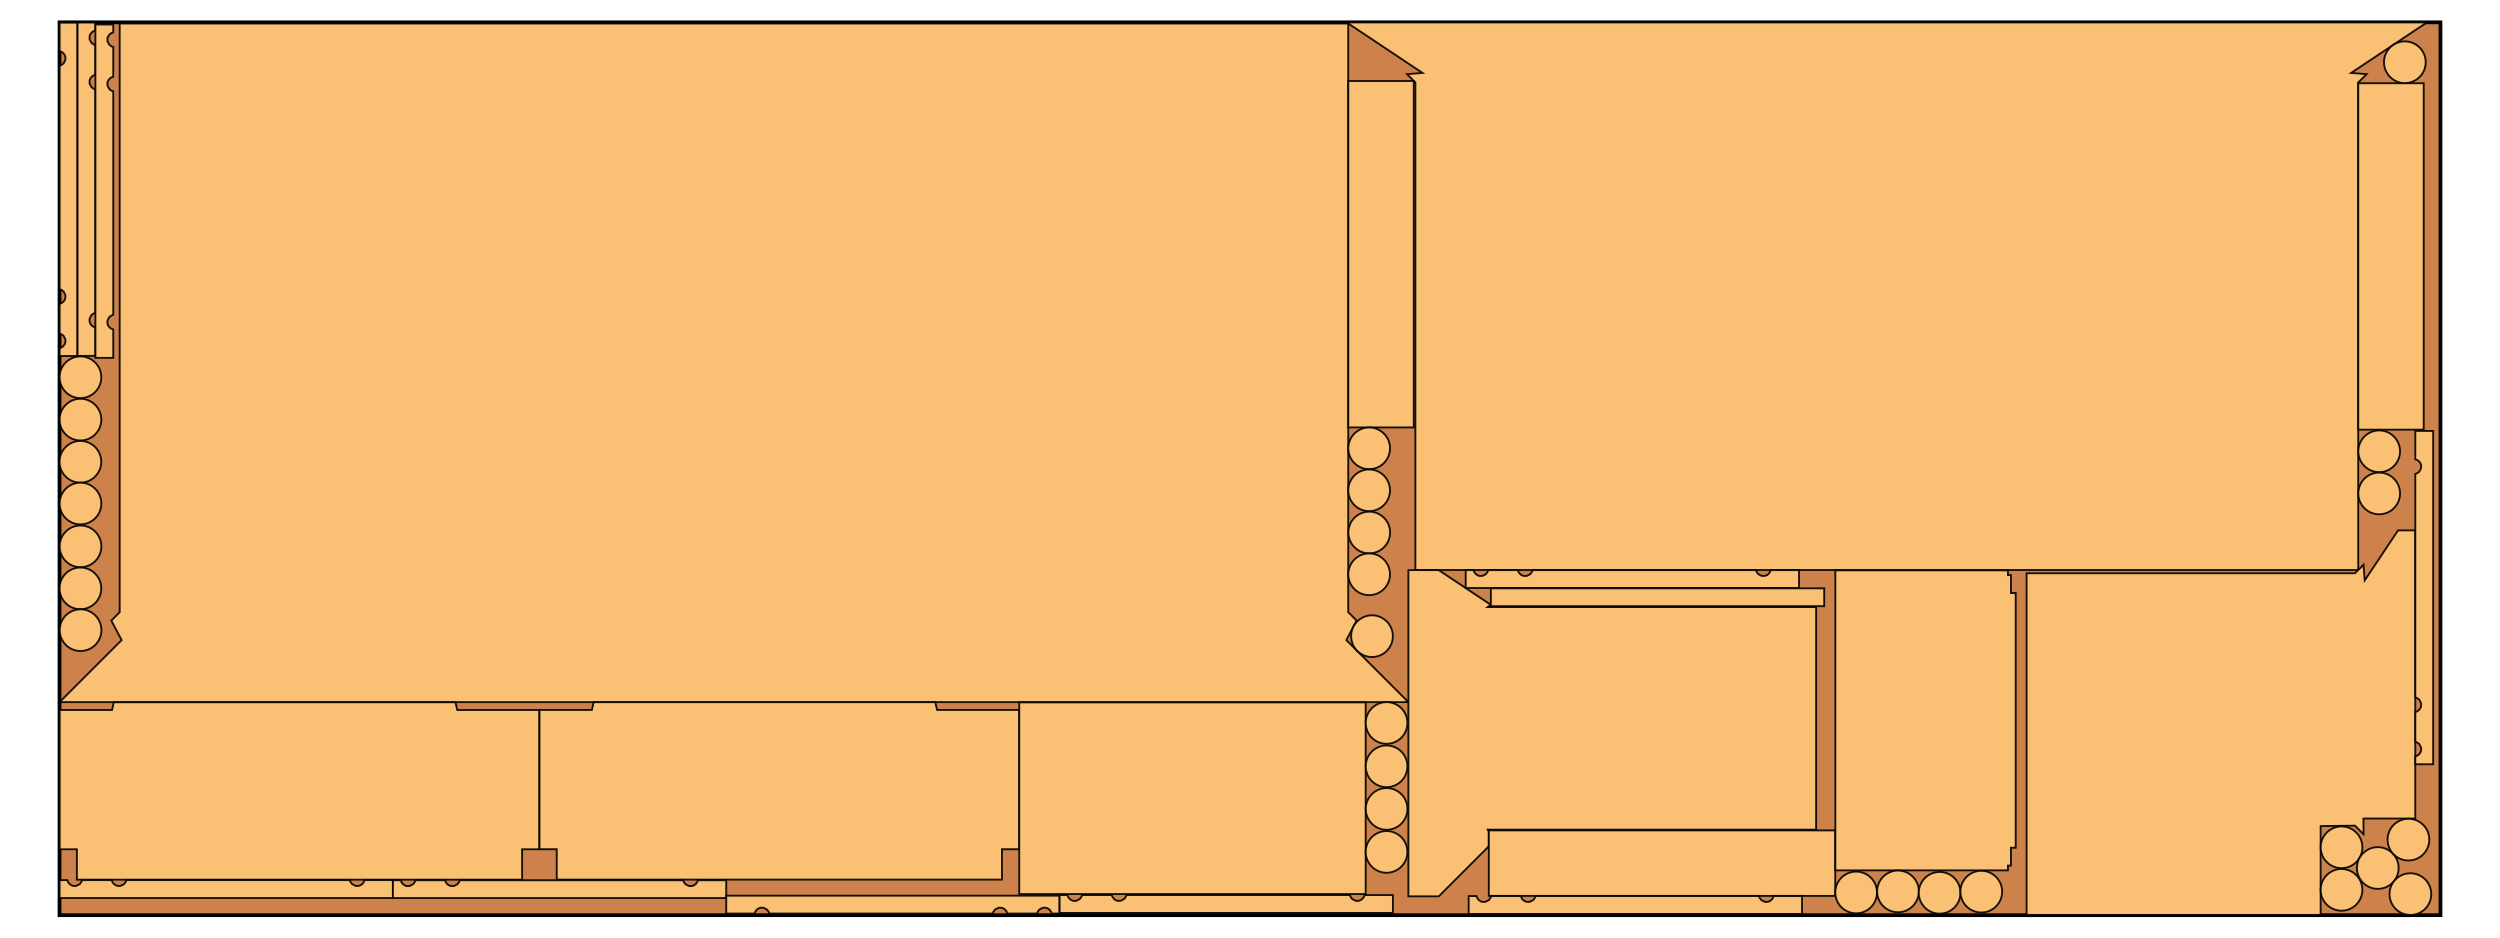 <svg viewBox="-2100 -787.5 4200 1575" xmlns="http://www.w3.org/2000/svg">
<g>
<path d="M-2000,750 L-2000,-750 L2000,-750 L2000,750 z" fill="#CC824A" stroke="black" stroke-width="6.3"/>
</g>
<g>
<g>
<path d="M165.06,-747.953 L165.06,241.03 L179.077,255.047 L161.847,287.834 L266.06,392.047 L-1999.94,392.047 L-1895.727,287.834 L-1912.957,255.047 L-1898.94,241.03 L-1898.94,-747.953 z" fill="#FFC879" fill-rule="nonzero" opacity="0.9" stroke="black" stroke-width="3.15"/>
</g>
<g>
<path d="M1977.328,-749.931 L1849.828,-664.931 L1875.845,-662.931 L1861.828,-648.914 L1861.828,170.069 L277.828,170.069 L277.827,-648.915 L263.811,-662.931 L289.828,-664.931 L162.328,-749.931 z" fill="#FFC879" fill-rule="nonzero" opacity="0.9" stroke="black" stroke-width="3.15"/>
</g>
<g>
<path d="M1957.681,587.598 L1870.681,587.598 L1870.681,613.898 L1856.382,599.598 L1798.681,600.305 L1798.676,749.598 L1304.681,749.598 L1304.681,175.598 L1856.382,175.598 L1870.681,161.298 L1872.681,187.598 L1928.681,103.598 L1957.681,103.598 z" fill="#FFC879" fill-rule="nonzero" opacity="0.9" stroke="black" stroke-width="3.15"/>
</g>
<g>
<path d="M951.099,232.354 L951.099,606.354 L399.398,606.354 L401.098,609.354 L401.098,634.354 L317.098,718.354 L266.099,718.354 L266.099,170.354 L317.099,170.354 L404.492,228.616 L399.399,232.354 z" fill="#FFC879" fill-rule="nonzero" opacity="0.9" stroke="black" stroke-width="3.15"/>
</g>
<g>
<path d="M-1999.839,405.3 L-1911.839,405.3 L-1908.839,392.3 L-1334.839,392.3 L-1331.839,405.3 L-1193.839,405.3 L-1193.839,639.3 L-1222.839,639.3 L-1222.839,690.3 L-1970.839,690.3 L-1970.839,639.3 L-1999.839,639.3 z" fill="#FFC879" fill-rule="nonzero" opacity="0.9" stroke="black" stroke-width="3.15"/>
</g>
<g>
<path d="M-1193.697,405.217 L-1105.697,405.217 L-1102.697,392.217 L-528.697,392.217 L-525.697,405.217 L-387.697,405.217 L-387.697,639.217 L-416.697,639.217 L-416.697,690.217 L-1164.697,690.217 L-1164.697,639.217 L-1193.697,639.217 z" fill="#FFC879" fill-rule="nonzero" opacity="0.9" stroke="black" stroke-width="3.15"/>
</g>
<g>
<path d="M194.339,714.524 L-387.661,714.524 L-387.661,392.524 L194.339,392.524 z" fill="#FFC879" fill-rule="nonzero" opacity="0.9" stroke="black" stroke-width="3.15"/>
</g>
<g>
<path d="M401.221,607.587 L983.221,607.587 L983.221,717.587 L401.221,717.587 z" fill="#FFC879" fill-rule="nonzero" opacity="0.9" stroke="black" stroke-width="3.15"/>
</g>
<g>
<path d="M165.1,-651.415 L275.1,-651.415 L275.1,-69.415 L165.1,-69.415 z" fill="#FFC879" fill-rule="nonzero" opacity="0.9" stroke="black" stroke-width="3.15"/>
</g>
<g>
<path d="M1861.85,-647.669 L1971.85,-647.669 L1971.85,-65.669 L1861.85,-65.669 z" fill="#FFC879" fill-rule="nonzero" opacity="0.9" stroke="black" stroke-width="3.15"/>
</g>
<g>
<path d="M983.383,674.705 L983.383,170.705 L1273.383,170.705 L1273.383,178.705 L1278.383,178.705 L1278.383,208.705 L1286.383,208.705 L1286.383,636.705 L1278.383,636.705 L1278.383,666.705 L1273.383,666.705 L1273.383,674.705 z" fill="#FFC879" fill-rule="nonzero" opacity="0.9" stroke="black" stroke-width="3.15"/>
</g>
<g>
<path d="M-1969.91,-189.38 L-1999.91,-189.38 L-1999.91,-202.633 L-1997.13,-203.55 L-1993.897,-205.726 L-1991.05,-209.665 L-1990.148,-212.45 L-1990.148,-217.31 L-1993.208,-223.34 L-1997.13,-226.21 L-1999.91,-227.127 L-1999.91,-277.133 L-1997.13,-278.05 L-1993.897,-280.226 L-1991.493,-283.292 L-1990.148,-286.95 L-1990.148,-291.81 L-1993.208,-297.84 L-1997.13,-300.71 L-1999.91,-301.627 L-1999.91,-677.133 L-1997.13,-678.05 L-1993.208,-680.92 L-1990.148,-686.95 L-1990.148,-691.81 L-1991.493,-695.468 L-1993.897,-698.534 L-1997.13,-700.71 L-1999.91,-701.627 L-1999.91,-749.38 L-1969.91,-749.38 z" fill="#FFC879" fill-rule="nonzero" opacity="0.9" stroke="black" stroke-width="3.15"/>
</g>
<g>
<path d="M-1969.747,-749.605 L-1939.747,-749.605 L-1939.747,-736.352 L-1942.527,-735.435 L-1945.76,-733.259 L-1948.607,-729.32 L-1949.509,-726.535 L-1949.509,-721.675 L-1946.449,-715.645 L-1942.527,-712.775 L-1939.747,-711.858 L-1939.747,-661.852 L-1942.527,-660.935 L-1945.76,-658.759 L-1948.164,-655.693 L-1949.509,-652.035 L-1949.509,-647.175 L-1946.449,-641.145 L-1942.527,-638.275 L-1939.747,-637.358 L-1939.747,-261.852 L-1942.527,-260.935 L-1946.449,-258.065 L-1949.509,-252.035 L-1949.509,-247.175 L-1948.164,-243.517 L-1945.76,-240.451 L-1942.527,-238.275 L-1939.747,-237.358 L-1939.747,-189.605 L-1969.747,-189.605 z" fill="#FFC879" fill-rule="nonzero" opacity="0.9" stroke="black" stroke-width="3.15"/>
</g>
<g>
<path d="M-1939.728,-746.33 L-1909.728,-746.33 L-1909.728,-733.077 L-1912.508,-732.16 L-1915.741,-729.984 L-1918.588,-726.045 L-1919.49,-723.26 L-1919.49,-718.4 L-1916.43,-712.37 L-1912.508,-709.5 L-1909.728,-708.583 L-1909.728,-658.577 L-1912.508,-657.66 L-1915.741,-655.484 L-1918.145,-652.418 L-1919.49,-648.76 L-1919.49,-643.9 L-1916.43,-637.87 L-1912.508,-635 L-1909.728,-634.083 L-1909.728,-258.577 L-1912.508,-257.66 L-1916.43,-254.79 L-1919.49,-248.76 L-1919.49,-243.9 L-1918.145,-240.242 L-1915.741,-237.176 L-1912.508,-235 L-1909.728,-234.083 L-1909.728,-186.33 L-1939.728,-186.33 z" fill="#FFC879" fill-rule="nonzero" opacity="0.9" stroke="black" stroke-width="3.15"/>
</g>
<g>
<path d="M-1999.994,721.1 L-1999.994,691.1 L-1986.741,691.1 L-1985.824,693.88 L-1983.648,697.113 L-1979.709,699.96 L-1976.924,700.862 L-1972.064,700.862 L-1966.034,697.802 L-1963.164,693.88 L-1962.247,691.1 L-1912.241,691.1 L-1911.324,693.88 L-1909.148,697.113 L-1906.082,699.517 L-1902.424,700.862 L-1897.564,700.862 L-1891.534,697.802 L-1888.664,693.88 L-1887.747,691.1 L-1512.241,691.1 L-1511.324,693.88 L-1508.454,697.802 L-1502.424,700.862 L-1497.564,700.862 L-1493.906,699.517 L-1490.84,697.113 L-1488.664,693.88 L-1487.747,691.1 L-1439.994,691.1 L-1439.994,721.1 z" fill="#FFC879" fill-rule="nonzero" opacity="0.9" stroke="black" stroke-width="3.15"/>
</g>
<g>
<path d="M-1439.918,721.284 L-1439.918,691.284 L-1426.665,691.284 L-1425.748,694.064 L-1423.572,697.297 L-1419.633,700.144 L-1416.848,701.046 L-1411.988,701.046 L-1405.958,697.986 L-1403.088,694.064 L-1402.171,691.284 L-1352.165,691.284 L-1351.248,694.064 L-1349.072,697.297 L-1346.006,699.701 L-1342.348,701.046 L-1337.488,701.046 L-1331.458,697.986 L-1328.588,694.064 L-1327.671,691.284 L-952.165,691.284 L-951.248,694.064 L-948.378,697.986 L-942.348,701.046 L-937.488,701.046 L-933.83,699.701 L-930.764,697.297 L-928.588,694.064 L-927.671,691.284 L-879.918,691.284 L-879.918,721.284 z" fill="#FFC879" fill-rule="nonzero" opacity="0.9" stroke="black" stroke-width="3.15"/>
</g>
<g>
<path d="M362.372,200.346 L362.372,170.346 L375.625,170.346 L376.542,173.126 L378.718,176.359 L382.657,179.206 L385.442,180.108 L390.302,180.108 L396.332,177.048 L399.202,173.126 L400.119,170.346 L450.125,170.346 L451.042,173.126 L453.218,176.359 L456.284,178.763 L459.942,180.108 L464.802,180.108 L470.832,177.048 L473.702,173.126 L474.619,170.346 L850.125,170.346 L851.042,173.126 L853.912,177.048 L859.942,180.108 L864.802,180.108 L868.46,178.763 L871.526,176.359 L873.702,173.126 L874.619,170.346 L922.372,170.346 L922.372,200.346 z" fill="#FFC879" fill-rule="nonzero" opacity="0.9" stroke="black" stroke-width="3.15"/>
</g>
<g>
<path d="M-319.917,717.219 L-319.917,747.219 L-333.17,747.219 L-334.087,744.439 L-336.263,741.206 L-340.202,738.359 L-342.987,737.457 L-347.847,737.457 L-353.877,740.517 L-356.747,744.439 L-357.664,747.219 L-407.67,747.219 L-408.587,744.439 L-410.763,741.206 L-413.829,738.802 L-417.487,737.457 L-422.347,737.457 L-428.377,740.517 L-431.247,744.439 L-432.164,747.219 L-807.67,747.219 L-808.587,744.439 L-811.457,740.517 L-817.487,737.457 L-822.347,737.457 L-826.005,738.802 L-829.071,741.206 L-831.247,744.439 L-832.164,747.219 L-879.917,747.219 L-879.917,717.219 z" fill="#FFC879" fill-rule="nonzero" opacity="0.9" stroke="black" stroke-width="3.15"/>
</g>
<g>
<path d="M367.361,747.914 L367.361,717.914 L380.614,717.914 L381.531,720.694 L383.707,723.927 L387.646,726.774 L390.431,727.676 L395.291,727.676 L401.321,724.616 L404.191,720.694 L405.108,717.914 L455.114,717.914 L456.031,720.694 L458.207,723.927 L461.273,726.331 L464.931,727.676 L469.791,727.676 L475.821,724.616 L478.691,720.694 L479.608,717.914 L855.114,717.914 L856.031,720.694 L858.901,724.616 L864.931,727.676 L869.791,727.676 L873.449,726.331 L876.515,723.927 L878.691,720.694 L879.608,717.914 L927.361,717.914 L927.361,747.914 z" fill="#FFC879" fill-rule="nonzero" opacity="0.9" stroke="black" stroke-width="3.15"/>
</g>
<g>
<path d="M1987.699,496.437 L1957.699,496.437 L1957.699,483.184 L1960.478,482.267 L1963.711,480.091 L1966.559,476.152 L1967.461,473.367 L1967.461,468.507 L1964.4,462.477 L1960.478,459.607 L1957.699,458.69 L1957.699,408.684 L1960.478,407.767 L1963.711,405.591 L1966.116,402.525 L1967.461,398.867 L1967.461,394.007 L1964.4,387.977 L1960.478,385.107 L1957.699,384.19 L1957.699,8.684 L1960.478,7.767 L1964.4,4.897 L1967.461,-1.133 L1967.461,-5.993 L1966.116,-9.651 L1963.711,-12.717 L1960.478,-14.893 L1957.699,-15.81 L1957.699,-63.563 L1987.699,-63.563 z" fill="#FFC879" fill-rule="nonzero" opacity="0.9" stroke="black" stroke-width="3.15"/>
</g>
<g>
<path d="M-319.903,746.186 L-319.903,716.186 L-306.65,716.186 L-305.733,718.965 L-303.557,722.198 L-299.618,725.045 L-296.833,725.947 L-291.973,725.947 L-285.943,722.887 L-283.073,718.965 L-282.156,716.186 L-232.15,716.186 L-231.233,718.965 L-229.057,722.198 L-225.991,724.602 L-222.333,725.947 L-217.473,725.947 L-211.443,722.887 L-208.573,718.965 L-207.656,716.186 L167.85,716.186 L168.767,718.965 L171.637,722.887 L177.667,725.947 L182.527,725.947 L186.185,724.602 L189.251,722.198 L191.427,718.965 L192.344,716.186 L240.097,716.186 L240.097,746.186 z" fill="#FFC879" fill-rule="nonzero" opacity="0.9" stroke="black" stroke-width="3.15"/>
</g>
<g>
<path d="M964.678,230.879 L404.678,230.879 L404.678,200.879 L964.678,200.879 z" fill="#FFC879" fill-rule="nonzero" opacity="0.9" stroke="black" stroke-width="3.15"/>
</g>
<g>
<path d="M-1964.88,-118.651 L-1967.378,-118.77 L-1970.709,-119.089 L-1974.757,-120.072 L-1978.681,-121.43 L-1983.125,-123.718 L-1986.539,-126.146 L-1989.06,-128.331 L-1991.941,-131.353 L-1994.36,-134.752 L-1995.608,-136.912 L-1997.141,-139.889 L-1998.499,-143.814 L-1999.481,-147.862 L-1999.801,-151.193 L-1999.919,-153.691 L-1999.801,-156.189 L-1999.481,-159.52 L-1998.499,-163.568 L-1997.141,-167.493 L-1995.608,-170.47 L-1994.36,-172.63 L-1992.425,-175.35 L-1990.24,-177.871 L-1987.218,-180.753 L-1983.819,-183.171 L-1981.659,-184.419 L-1978.681,-185.952 L-1974.757,-187.31 L-1970.709,-188.293 L-1967.378,-188.612 L-1964.88,-188.73 L-1962.382,-188.612 L-1959.051,-188.293 L-1955.003,-187.31 L-1951.078,-185.952 L-1946.635,-183.664 L-1943.221,-181.236 L-1940.7,-179.051 L-1937.818,-176.029 L-1935.4,-172.63 L-1934.152,-170.47 L-1932.619,-167.493 L-1931.261,-163.568 L-1930.278,-159.52 L-1929.959,-156.189 L-1929.84,-153.691 L-1929.959,-151.193 L-1930.278,-147.862 L-1931.261,-143.814 L-1932.619,-139.889 L-1934.152,-136.912 L-1935.4,-134.752 L-1937.335,-132.032 L-1939.52,-129.511 L-1942.542,-126.629 L-1945.941,-124.211 L-1948.101,-122.963 L-1951.078,-121.43 L-1955.003,-120.072 L-1959.051,-119.089 L-1962.382,-118.77 z" fill="#FFC879" fill-rule="nonzero" opacity="0.9" stroke="black" stroke-width="3.15"/>
</g>
<g>
<path d="M-1964.861,-117.563 L-1962.363,-117.444 L-1959.032,-117.125 L-1954.984,-116.142 L-1951.059,-114.784 L-1946.616,-112.497 L-1943.202,-110.068 L-1940.681,-107.883 L-1937.799,-104.861 L-1935.381,-101.462 L-1934.133,-99.302 L-1932.6,-96.325 L-1931.242,-92.4 L-1930.259,-88.352 L-1929.94,-85.021 L-1929.821,-82.523 L-1929.94,-80.025 L-1930.259,-76.694 L-1931.242,-72.646 L-1932.6,-68.722 L-1934.133,-65.744 L-1935.381,-63.585 L-1937.316,-60.865 L-1939.501,-58.343 L-1942.523,-55.462 L-1945.922,-53.043 L-1948.082,-51.795 L-1951.059,-50.262 L-1954.984,-48.904 L-1959.032,-47.922 L-1962.363,-47.602 L-1964.861,-47.484 L-1967.359,-47.602 L-1970.69,-47.922 L-1974.738,-48.904 L-1978.663,-50.262 L-1983.106,-52.55 L-1986.52,-54.978 L-1989.041,-57.163 L-1991.923,-60.185 L-1994.341,-63.585 L-1995.589,-65.744 L-1997.122,-68.722 L-1998.48,-72.646 L-1999.463,-76.694 L-1999.782,-80.025 L-1999.9,-82.523 L-1999.782,-85.021 L-1999.463,-88.352 L-1998.48,-92.4 L-1997.122,-96.325 L-1995.589,-99.302 L-1994.341,-101.462 L-1992.406,-104.182 L-1990.221,-106.703 L-1987.199,-109.585 L-1983.8,-112.003 L-1981.64,-113.251 L-1978.663,-114.784 L-1974.738,-116.142 L-1970.69,-117.125 L-1967.359,-117.444 z" fill="#FFC879" fill-rule="nonzero" opacity="0.9" stroke="black" stroke-width="3.15"/>
</g>
<g>
<path d="M-1929.912,-11.666 L-1930.031,-9.168 L-1930.35,-5.837 L-1931.333,-1.788 L-1932.691,2.136 L-1934.978,6.579 L-1937.407,9.993 L-1939.592,12.514 L-1942.614,15.396 L-1946.013,17.814 L-1948.173,19.062 L-1951.15,20.595 L-1955.075,21.953 L-1959.123,22.936 L-1962.454,23.255 L-1964.952,23.374 L-1967.45,23.255 L-1970.781,22.936 L-1974.829,21.953 L-1978.753,20.595 L-1981.731,19.062 L-1983.89,17.814 L-1986.611,15.879 L-1989.132,13.695 L-1992.013,10.672 L-1994.432,7.273 L-1995.68,5.113 L-1997.213,2.136 L-1998.571,-1.788 L-1999.553,-5.837 L-1999.873,-9.168 L-1999.991,-11.666 L-1999.873,-14.164 L-1999.553,-17.494 L-1998.571,-21.543 L-1997.213,-25.467 L-1994.925,-29.91 L-1992.497,-33.324 L-1990.312,-35.845 L-1987.29,-38.727 L-1983.89,-41.145 L-1981.731,-42.394 L-1978.753,-43.926 L-1974.829,-45.284 L-1970.781,-46.267 L-1967.45,-46.587 L-1964.952,-46.705 L-1962.454,-46.587 L-1959.123,-46.267 L-1955.075,-45.284 L-1951.15,-43.926 L-1948.173,-42.394 L-1946.013,-41.145 L-1943.293,-39.21 L-1940.772,-37.026 L-1937.89,-34.004 L-1935.472,-30.604 L-1934.224,-28.445 L-1932.691,-25.467 L-1931.333,-21.543 L-1930.35,-17.494 L-1930.031,-14.164 z" fill="#FFC879" fill-rule="nonzero" opacity="0.9" stroke="black" stroke-width="3.15"/>
</g>
<g>
<path d="M-1999.874,58.426 L-1999.756,55.928 L-1999.437,52.597 L-1998.454,48.549 L-1997.096,44.624 L-1994.808,40.181 L-1992.38,36.767 L-1990.195,34.246 L-1987.173,31.364 L-1983.774,28.946 L-1981.614,27.698 L-1978.637,26.165 L-1974.712,24.807 L-1970.664,23.824 L-1967.333,23.505 L-1964.835,23.387 L-1962.337,23.505 L-1959.006,23.824 L-1954.958,24.807 L-1951.033,26.165 L-1948.056,27.698 L-1945.896,28.946 L-1943.176,30.881 L-1940.655,33.066 L-1937.773,36.088 L-1935.355,39.487 L-1934.107,41.647 L-1932.574,44.624 L-1931.216,48.549 L-1930.233,52.597 L-1929.914,55.928 L-1929.795,58.426 L-1929.914,60.924 L-1930.233,64.255 L-1931.216,68.303 L-1932.574,72.228 L-1934.862,76.671 L-1937.29,80.085 L-1939.475,82.606 L-1942.497,85.488 L-1945.896,87.906 L-1948.056,89.154 L-1951.033,90.687 L-1954.958,92.045 L-1959.006,93.028 L-1962.337,93.347 L-1964.835,93.466 L-1967.333,93.347 L-1970.664,93.028 L-1974.712,92.045 L-1978.637,90.687 L-1981.614,89.154 L-1983.774,87.906 L-1986.494,85.971 L-1989.015,83.786 L-1991.897,80.764 L-1994.315,77.365 L-1995.563,75.205 L-1997.096,72.228 L-1998.454,68.303 L-1999.437,64.255 L-1999.756,60.924 z" fill="#FFC879" fill-rule="nonzero" opacity="0.9" stroke="black" stroke-width="3.15"/>
</g>
<g>
<path d="M-1964.785,165.429 L-1967.283,165.31 L-1970.614,164.991 L-1974.662,164.008 L-1978.587,162.65 L-1983.03,160.363 L-1986.444,157.934 L-1988.965,155.749 L-1991.847,152.727 L-1994.265,149.328 L-1995.513,147.168 L-1997.046,144.191 L-1998.404,140.266 L-1999.387,136.218 L-1999.706,132.887 L-1999.825,130.389 L-1999.706,127.891 L-1999.387,124.56 L-1998.404,120.512 L-1997.046,116.588 L-1995.513,113.61 L-1994.265,111.451 L-1992.33,108.731 L-1990.145,106.209 L-1987.123,103.328 L-1983.724,100.909 L-1981.564,99.661 L-1978.587,98.128 L-1974.662,96.77 L-1970.614,95.788 L-1967.283,95.468 L-1964.785,95.35 L-1962.287,95.468 L-1958.956,95.788 L-1954.908,96.77 L-1950.984,98.128 L-1946.54,100.416 L-1943.127,102.844 L-1940.605,105.029 L-1937.724,108.051 L-1935.305,111.451 L-1934.057,113.61 L-1932.524,116.588 L-1931.166,120.512 L-1930.184,124.56 L-1929.864,127.891 L-1929.746,130.389 L-1929.864,132.887 L-1930.184,136.218 L-1931.166,140.266 L-1932.524,144.191 L-1934.057,147.168 L-1935.305,149.328 L-1937.24,152.048 L-1939.425,154.569 L-1942.447,157.451 L-1945.846,159.869 L-1948.006,161.117 L-1950.984,162.65 L-1954.908,164.008 L-1958.956,164.991 L-1962.287,165.31 z" fill="#FFC879" fill-rule="nonzero" opacity="0.9" stroke="black" stroke-width="3.15"/>
</g>
<g>
<path d="M-1964.95,235.983 L-1967.448,235.864 L-1970.779,235.545 L-1974.827,234.562 L-1978.751,233.204 L-1983.195,230.917 L-1986.609,228.488 L-1989.13,226.304 L-1992.012,223.281 L-1994.43,219.882 L-1995.678,217.722 L-1997.211,214.745 L-1998.569,210.821 L-1999.551,206.772 L-1999.871,203.441 L-1999.989,200.943 L-1999.871,198.445 L-1999.551,195.114 L-1998.569,191.066 L-1997.211,187.142 L-1995.678,184.164 L-1994.43,182.005 L-1992.495,179.285 L-1990.31,176.763 L-1987.288,173.882 L-1983.888,171.464 L-1981.729,170.215 L-1978.751,168.682 L-1974.827,167.324 L-1970.779,166.342 L-1967.448,166.022 L-1964.95,165.904 L-1962.452,166.022 L-1959.121,166.342 L-1955.072,167.324 L-1951.148,168.682 L-1946.705,170.97 L-1943.291,173.398 L-1940.77,175.583 L-1937.888,178.605 L-1935.47,182.005 L-1934.222,184.164 L-1932.689,187.142 L-1931.331,191.066 L-1930.348,195.114 L-1930.029,198.445 L-1929.91,200.943 L-1930.029,203.441 L-1930.348,206.772 L-1931.331,210.821 L-1932.689,214.745 L-1934.222,217.722 L-1935.47,219.882 L-1937.405,222.602 L-1939.59,225.123 L-1942.612,228.005 L-1946.011,230.423 L-1948.171,231.671 L-1951.148,233.204 L-1955.072,234.562 L-1959.121,235.545 L-1962.452,235.864 z" fill="#FFC879" fill-rule="nonzero" opacity="0.9" stroke="black" stroke-width="3.15"/>
</g>
<g>
<path d="M-1929.651,271.164 L-1929.769,273.662 L-1930.089,276.993 L-1931.071,281.041 L-1932.429,284.965 L-1934.717,289.409 L-1937.145,292.822 L-1939.33,295.344 L-1942.352,298.225 L-1945.752,300.644 L-1947.911,301.892 L-1950.889,303.425 L-1954.813,304.783 L-1958.861,305.765 L-1962.192,306.085 L-1964.69,306.203 L-1967.188,306.085 L-1970.519,305.765 L-1974.568,304.783 L-1978.492,303.425 L-1981.469,301.892 L-1983.629,300.644 L-1986.349,298.709 L-1988.87,296.524 L-1991.752,293.502 L-1994.17,290.102 L-1995.418,287.943 L-1996.951,284.965 L-1998.309,281.041 L-1999.292,276.993 L-1999.611,273.662 L-1999.73,271.164 L-1999.611,268.666 L-1999.292,265.335 L-1998.309,261.287 L-1996.951,257.362 L-1994.664,252.919 L-1992.235,249.505 L-1990.051,246.984 L-1987.028,244.102 L-1983.629,241.684 L-1981.469,240.436 L-1978.492,238.903 L-1974.568,237.545 L-1970.519,236.562 L-1967.188,236.243 L-1964.69,236.124 L-1962.192,236.243 L-1958.861,236.562 L-1954.813,237.545 L-1950.889,238.903 L-1947.911,240.436 L-1945.752,241.684 L-1943.032,243.619 L-1940.511,245.804 L-1937.629,248.826 L-1935.211,252.225 L-1933.962,254.385 L-1932.429,257.362 L-1931.071,261.287 L-1930.089,265.335 L-1929.769,268.666 z" fill="#FFC879" fill-rule="nonzero" opacity="0.9" stroke="black" stroke-width="3.15"/>
</g>
<g>
<path d="M165.132,-34.335 L165.251,-36.833 L165.57,-40.164 L166.553,-44.212 L167.911,-48.137 L170.199,-52.58 L172.627,-55.994 L174.812,-58.515 L177.834,-61.397 L181.233,-63.815 L183.393,-65.063 L186.37,-66.596 L190.295,-67.954 L194.343,-68.937 L197.674,-69.256 L200.172,-69.375 L202.67,-69.256 L206.001,-68.937 L210.049,-67.954 L213.974,-66.596 L216.951,-65.063 L219.111,-63.815 L221.831,-61.88 L224.352,-59.695 L227.234,-56.673 L229.652,-53.274 L230.9,-51.114 L232.433,-48.137 L233.791,-44.212 L234.774,-40.164 L235.093,-36.833 L235.212,-34.335 L235.093,-31.837 L234.774,-28.506 L233.791,-24.458 L232.433,-20.534 L230.145,-16.09 L227.717,-12.676 L225.532,-10.155 L222.51,-7.273 L219.111,-4.855 L216.951,-3.607 L213.974,-2.074 L210.049,-0.716 L206.001,0.266 L202.67,0.586 L200.172,0.704 L197.674,0.586 L194.343,0.266 L190.295,-0.716 L186.37,-2.074 L183.393,-3.607 L181.233,-4.855 L178.513,-6.79 L175.992,-8.975 L173.11,-11.997 L170.692,-15.396 L169.444,-17.556 L167.911,-20.534 L166.553,-24.458 L165.57,-28.506 L165.251,-31.837 z" fill="#FFC879" fill-rule="nonzero" opacity="0.9" stroke="black" stroke-width="3.15"/>
</g>
<g>
<path d="M200.114,71.257 L197.616,71.138 L194.285,70.819 L190.237,69.836 L186.312,68.478 L181.869,66.191 L178.455,63.762 L175.934,61.578 L173.052,58.555 L170.634,55.156 L169.386,52.996 L167.853,50.019 L166.495,46.095 L165.512,42.046 L165.193,38.715 L165.074,36.217 L165.193,33.719 L165.512,30.389 L166.495,26.34 L167.853,22.416 L169.386,19.438 L170.634,17.279 L172.569,14.559 L174.754,12.038 L177.776,9.156 L181.175,6.738 L183.335,5.489 L186.312,3.957 L190.237,2.599 L194.285,1.616 L197.616,1.296 L200.114,1.178 L202.612,1.296 L205.943,1.616 L209.991,2.599 L213.915,3.957 L218.359,6.244 L221.772,8.673 L224.294,10.857 L227.175,13.879 L229.594,17.279 L230.842,19.438 L232.375,22.416 L233.733,26.34 L234.715,30.389 L235.035,33.719 L235.153,36.217 L235.035,38.715 L234.715,42.046 L233.733,46.095 L232.375,50.019 L230.842,52.996 L229.594,55.156 L227.659,57.876 L225.474,60.397 L222.452,63.279 L219.052,65.697 L216.893,66.945 L213.915,68.478 L209.991,69.836 L205.943,70.819 L202.612,71.138 z" fill="#FFC879" fill-rule="nonzero" opacity="0.9" stroke="black" stroke-width="3.15"/>
</g>
<g>
<path d="M235.339,107.126 L235.22,109.624 L234.901,112.955 L233.918,117.003 L232.56,120.928 L230.272,125.371 L227.844,128.785 L225.659,131.306 L222.637,134.188 L219.238,136.606 L217.078,137.854 L214.101,139.387 L210.176,140.745 L206.128,141.728 L202.797,142.047 L200.299,142.165 L197.801,142.047 L194.47,141.728 L190.422,140.745 L186.498,139.387 L183.52,137.854 L181.361,136.606 L178.64,134.671 L176.119,132.486 L173.238,129.464 L170.819,126.065 L169.571,123.905 L168.038,120.928 L166.68,117.003 L165.698,112.955 L165.378,109.624 L165.26,107.126 L165.378,104.628 L165.698,101.297 L166.68,97.249 L168.038,93.324 L170.326,88.881 L172.754,85.467 L174.939,82.946 L177.961,80.064 L181.361,77.646 L183.52,76.398 L186.498,74.865 L190.422,73.507 L194.47,72.524 L197.801,72.205 L200.299,72.086 L202.797,72.205 L206.128,72.524 L210.176,73.507 L214.101,74.865 L217.078,76.398 L219.238,77.646 L221.958,79.581 L224.479,81.766 L227.361,84.788 L229.779,88.187 L231.027,90.347 L232.56,93.324 L233.918,97.249 L234.901,101.297 L235.22,104.628 z" fill="#FFC879" fill-rule="nonzero" opacity="0.9" stroke="black" stroke-width="3.15"/>
</g>
<g>
<path d="M264.473,427.099 L264.354,429.597 L264.035,432.928 L263.052,436.976 L261.694,440.9 L259.406,445.344 L256.978,448.758 L254.793,451.279 L251.771,454.161 L248.372,456.579 L246.212,457.827 L243.235,459.36 L239.31,460.718 L235.262,461.7 L231.931,462.02 L229.433,462.138 L226.935,462.02 L223.604,461.7 L219.556,460.718 L215.632,459.36 L212.654,457.827 L210.494,456.579 L207.774,454.644 L205.253,452.459 L202.371,449.437 L199.953,446.038 L198.705,443.878 L197.172,440.9 L195.814,436.976 L194.832,432.928 L194.512,429.597 L194.394,427.099 L194.512,424.601 L194.832,421.27 L195.814,417.222 L197.172,413.297 L199.46,408.854 L201.888,405.44 L204.073,402.919 L207.095,400.037 L210.494,397.619 L212.654,396.371 L215.632,394.838 L219.556,393.48 L223.604,392.497 L226.935,392.178 L229.433,392.059 L231.931,392.178 L235.262,392.497 L239.31,393.48 L243.235,394.838 L246.212,396.371 L248.372,397.619 L251.092,399.554 L253.613,401.739 L256.495,404.761 L258.913,408.16 L260.161,410.32 L261.694,413.297 L263.052,417.222 L264.035,421.27 L264.354,424.601 z" fill="#FFC879" fill-rule="nonzero" opacity="0.9" stroke="black" stroke-width="3.15"/>
</g>
<g>
<path d="M200.127,142.274 L202.625,142.393 L205.956,142.712 L210.004,143.695 L213.928,145.053 L218.372,147.341 L221.786,149.769 L224.307,151.954 L227.189,154.976 L229.607,158.375 L230.855,160.535 L232.388,163.512 L233.746,167.437 L234.728,171.485 L235.048,174.816 L235.166,177.314 L235.048,179.812 L234.728,183.143 L233.746,187.191 L232.388,191.116 L230.855,194.093 L229.607,196.253 L227.672,198.973 L225.487,201.494 L222.465,204.376 L219.066,206.794 L216.906,208.042 L213.928,209.575 L210.004,210.933 L205.956,211.916 L202.625,212.235 L200.127,212.354 L197.629,212.235 L194.298,211.916 L190.25,210.933 L186.325,209.575 L181.882,207.287 L178.468,204.859 L175.947,202.674 L173.065,199.652 L170.647,196.253 L169.399,194.093 L167.866,191.116 L166.508,187.191 L165.525,183.143 L165.206,179.812 L165.087,177.314 L165.206,174.816 L165.525,171.485 L166.508,167.437 L167.866,163.512 L169.399,160.535 L170.647,158.375 L172.582,155.655 L174.767,153.134 L177.789,150.252 L181.188,147.834 L183.348,146.586 L186.325,145.053 L190.25,143.695 L194.298,142.712 L197.629,142.393 z" fill="#FFC879" fill-rule="nonzero" opacity="0.9" stroke="black" stroke-width="3.15"/>
</g>
<g>
<path d="M169.897,281.25 L170.015,278.752 L170.335,275.421 L171.317,271.373 L172.675,267.449 L174.963,263.005 L177.391,259.592 L179.576,257.07 L182.598,254.189 L185.997,251.77 L188.157,250.522 L191.135,248.989 L195.059,247.631 L199.107,246.649 L202.438,246.329 L204.936,246.211 L207.434,246.329 L210.765,246.649 L214.813,247.631 L218.738,248.989 L221.715,250.522 L223.875,251.77 L226.595,253.705 L229.116,255.89 L231.998,258.912 L234.416,262.312 L235.664,264.471 L237.197,267.449 L238.555,271.373 L239.538,275.421 L239.857,278.752 L239.976,281.25 L239.857,283.748 L239.538,287.079 L238.555,291.127 L237.197,295.052 L234.909,299.495 L232.481,302.909 L230.296,305.43 L227.274,308.312 L223.875,310.73 L221.715,311.978 L218.738,313.511 L214.813,314.869 L210.765,315.852 L207.434,316.171 L204.936,316.29 L202.438,316.171 L199.107,315.852 L195.059,314.869 L191.135,313.511 L188.157,311.978 L185.997,310.73 L183.277,308.795 L180.756,306.61 L177.874,303.588 L175.456,300.189 L174.208,298.029 L172.675,295.052 L171.317,291.127 L170.335,287.079 L170.015,283.748 z" fill="#FFC879" fill-rule="nonzero" opacity="0.9" stroke="black" stroke-width="3.15"/>
</g>
<g>
<path d="M1053.346,711.844 L1053.227,714.342 L1052.908,717.673 L1051.925,721.721 L1050.567,725.645 L1048.28,730.089 L1045.851,733.503 L1043.667,736.024 L1040.644,738.906 L1037.245,741.324 L1035.085,742.572 L1032.108,744.105 L1028.184,745.463 L1024.135,746.446 L1020.804,746.765 L1018.306,746.884 L1015.808,746.765 L1012.477,746.446 L1008.429,745.463 L1004.505,744.105 L1001.527,742.572 L999.368,741.324 L996.648,739.389 L994.126,737.204 L991.245,734.182 L988.827,730.783 L987.578,728.623 L986.045,725.645 L984.688,721.721 L983.705,717.673 L983.385,714.342 L983.267,711.844 L983.385,709.346 L983.705,706.015 L984.688,701.967 L986.045,698.042 L988.333,693.599 L990.761,690.185 L992.946,687.664 L995.968,684.782 L999.368,682.364 L1001.527,681.116 L1004.505,679.583 L1008.429,678.225 L1012.477,677.242 L1015.808,676.923 L1018.306,676.804 L1020.804,676.923 L1024.135,677.242 L1028.184,678.225 L1032.108,679.583 L1035.085,681.116 L1037.245,682.364 L1039.965,684.299 L1042.486,686.484 L1045.368,689.506 L1047.786,692.905 L1049.034,695.065 L1050.567,698.042 L1051.925,701.967 L1052.908,706.015 L1053.227,709.346 z" fill="#FFC879" fill-rule="nonzero" opacity="0.9" stroke="black" stroke-width="3.15"/>
</g>
<g>
<path d="M1088.582,674.989 L1091.08,675.107 L1094.411,675.426 L1098.46,676.409 L1102.384,677.767 L1106.827,680.055 L1110.241,682.483 L1112.762,684.668 L1115.644,687.69 L1118.062,691.089 L1119.31,693.249 L1120.843,696.226 L1122.201,700.151 L1123.184,704.199 L1123.503,707.53 L1123.622,710.028 L1123.503,712.526 L1123.184,715.857 L1122.201,719.905 L1120.843,723.83 L1119.31,726.807 L1118.062,728.967 L1116.127,731.687 L1113.943,734.208 L1110.92,737.09 L1107.521,739.508 L1105.361,740.756 L1102.384,742.289 L1098.46,743.647 L1094.411,744.63 L1091.08,744.949 L1088.582,745.068 L1086.084,744.949 L1082.754,744.63 L1078.705,743.647 L1074.781,742.289 L1070.338,740.001 L1066.924,737.573 L1064.403,735.388 L1061.521,732.366 L1059.103,728.967 L1057.854,726.807 L1056.322,723.83 L1054.964,719.905 L1053.981,715.857 L1053.661,712.526 L1053.543,710.028 L1053.661,707.53 L1053.981,704.199 L1054.964,700.151 L1056.322,696.226 L1057.854,693.249 L1059.103,691.089 L1061.038,688.369 L1063.222,685.848 L1066.244,682.966 L1069.644,680.548 L1071.803,679.3 L1074.781,677.767 L1078.705,676.409 L1082.754,675.426 L1086.084,675.107 z" fill="#FFC879" fill-rule="nonzero" opacity="0.9" stroke="black" stroke-width="3.15"/>
</g>
<g>
<path d="M1833.757,600.926 L1836.255,601.044 L1839.585,601.364 L1843.634,602.346 L1847.558,603.704 L1852.002,605.992 L1855.415,608.42 L1857.937,610.605 L1860.818,613.627 L1863.236,617.027 L1864.485,619.186 L1866.018,622.164 L1867.376,626.088 L1868.358,630.136 L1868.678,633.467 L1868.796,635.965 L1868.678,638.463 L1868.358,641.794 L1867.376,645.842 L1866.018,649.767 L1864.485,652.744 L1863.236,654.904 L1861.302,657.624 L1859.117,660.145 L1856.095,663.027 L1852.695,665.445 L1850.536,666.693 L1847.558,668.226 L1843.634,669.584 L1839.585,670.567 L1836.255,670.886 L1833.757,671.005 L1831.259,670.886 L1827.928,670.567 L1823.879,669.584 L1819.955,668.226 L1815.512,665.938 L1812.098,663.51 L1809.577,661.325 L1806.695,658.303 L1804.277,654.904 L1803.029,652.744 L1801.496,649.767 L1800.138,645.842 L1799.155,641.794 L1798.836,638.463 L1798.717,635.965 L1798.836,633.467 L1799.155,630.136 L1800.138,626.088 L1801.496,622.164 L1803.029,619.186 L1804.277,617.027 L1806.212,614.307 L1808.397,611.785 L1811.419,608.904 L1814.818,606.485 L1816.978,605.237 L1819.955,603.704 L1823.879,602.346 L1827.928,601.364 L1831.259,601.044 z" fill="#FFC879" fill-rule="nonzero" opacity="0.9" stroke="black" stroke-width="3.15"/>
</g>
<g>
<path d="M1868.766,707.442 L1868.648,709.94 L1868.328,713.271 L1867.346,717.319 L1865.988,721.243 L1863.7,725.687 L1861.272,729.101 L1859.087,731.622 L1856.065,734.504 L1852.666,736.922 L1850.506,738.17 L1847.528,739.703 L1843.604,741.061 L1839.556,742.043 L1836.225,742.363 L1833.727,742.481 L1831.229,742.363 L1827.898,742.043 L1823.85,741.061 L1819.925,739.703 L1816.948,738.17 L1814.788,736.922 L1812.068,734.987 L1809.547,732.802 L1806.665,729.78 L1804.247,726.381 L1802.999,724.221 L1801.466,721.243 L1800.108,717.319 L1799.125,713.271 L1798.806,709.94 L1798.687,707.442 L1798.806,704.944 L1799.125,701.613 L1800.108,697.565 L1801.466,693.64 L1803.754,689.197 L1806.182,685.783 L1808.367,683.262 L1811.389,680.38 L1814.788,677.962 L1816.948,676.714 L1819.925,675.181 L1823.85,673.823 L1827.898,672.84 L1831.229,672.521 L1833.727,672.402 L1836.225,672.521 L1839.556,672.84 L1843.604,673.823 L1847.528,675.181 L1850.506,676.714 L1852.666,677.962 L1855.386,679.897 L1857.907,682.082 L1860.789,685.104 L1863.207,688.503 L1864.455,690.663 L1865.988,693.64 L1867.346,697.565 L1868.328,701.613 L1868.648,704.944 z" fill="#FFC879" fill-rule="nonzero" opacity="0.9" stroke="black" stroke-width="3.15"/>
</g>
<g>
<path d="M229.427,534.954 L226.929,534.836 L223.598,534.517 L219.55,533.534 L215.625,532.176 L211.182,529.888 L207.768,527.46 L205.247,525.275 L202.365,522.253 L199.947,518.854 L198.699,516.694 L197.166,513.716 L195.808,509.792 L194.825,505.744 L194.506,502.413 L194.387,499.915 L194.506,497.417 L194.825,494.086 L195.808,490.038 L197.166,486.113 L198.699,483.136 L199.947,480.976 L201.882,478.256 L204.067,475.735 L207.089,472.853 L210.488,470.435 L212.648,469.187 L215.625,467.654 L219.55,466.296 L223.598,465.313 L226.929,464.994 L229.427,464.875 L231.925,464.994 L235.256,465.313 L239.304,466.296 L243.229,467.654 L247.672,469.942 L251.086,472.37 L253.607,474.555 L256.489,477.577 L258.907,480.976 L260.155,483.136 L261.688,486.113 L263.046,490.038 L264.029,494.086 L264.348,497.417 L264.466,499.915 L264.348,502.413 L264.029,505.744 L263.046,509.792 L261.688,513.716 L260.155,516.694 L258.907,518.854 L256.972,521.574 L254.787,524.095 L251.765,526.977 L248.366,529.395 L246.206,530.643 L243.229,532.176 L239.304,533.534 L235.256,534.517 L231.925,534.836 z" fill="#FFC879" fill-rule="nonzero" opacity="0.9" stroke="black" stroke-width="3.15"/>
</g>
<g>
<path d="M1940.137,-717.976 L1942.635,-717.858 L1945.966,-717.538 L1950.014,-716.556 L1953.939,-715.198 L1958.382,-712.91 L1961.796,-710.482 L1964.317,-708.297 L1967.199,-705.275 L1969.617,-701.875 L1970.865,-699.716 L1972.398,-696.738 L1973.756,-692.814 L1974.739,-688.766 L1975.058,-685.435 L1975.177,-682.937 L1975.058,-680.439 L1974.739,-677.108 L1973.756,-673.059 L1972.398,-669.135 L1970.865,-666.158 L1969.617,-663.998 L1967.682,-661.278 L1965.498,-658.757 L1962.476,-655.875 L1959.076,-653.457 L1956.916,-652.209 L1953.939,-650.676 L1950.014,-649.318 L1945.966,-648.335 L1942.635,-648.016 L1940.137,-647.897 L1937.639,-648.016 L1934.309,-648.335 L1930.26,-649.318 L1926.336,-650.676 L1921.892,-652.963 L1918.479,-655.392 L1915.957,-657.577 L1913.076,-660.599 L1910.658,-663.998 L1909.409,-666.158 L1907.877,-669.135 L1906.519,-673.059 L1905.536,-677.108 L1905.216,-680.439 L1905.098,-682.937 L1905.216,-685.435 L1905.536,-688.766 L1906.519,-692.814 L1907.877,-696.738 L1909.409,-699.716 L1910.658,-701.875 L1912.592,-704.595 L1914.777,-707.117 L1917.799,-709.998 L1921.199,-712.417 L1923.358,-713.665 L1926.336,-715.198 L1930.26,-716.556 L1934.309,-717.538 L1937.639,-717.858 z" fill="#FFC879" fill-rule="nonzero" opacity="0.9" stroke="black" stroke-width="3.15"/>
</g>
<g>
<path d="M229.468,536.438 L231.966,536.557 L235.297,536.876 L239.346,537.859 L243.27,539.217 L247.713,541.505 L251.127,543.933 L253.648,546.118 L256.53,549.14 L258.948,552.539 L260.196,554.699 L261.729,557.676 L263.087,561.601 L264.07,565.649 L264.389,568.98 L264.508,571.478 L264.389,573.976 L264.07,577.307 L263.087,581.355 L261.729,585.279 L260.196,588.257 L258.948,590.416 L257.013,593.136 L254.829,595.658 L251.806,598.539 L248.407,600.958 L246.247,602.206 L243.27,603.739 L239.346,605.097 L235.297,606.079 L231.966,606.399 L229.468,606.517 L226.97,606.399 L223.64,606.079 L219.591,605.097 L215.667,603.739 L211.224,601.451 L207.81,599.023 L205.289,596.838 L202.407,593.816 L199.989,590.416 L198.74,588.257 L197.208,585.279 L195.85,581.355 L194.867,577.307 L194.547,573.976 L194.429,571.478 L194.547,568.98 L194.867,565.649 L195.85,561.601 L197.208,557.676 L198.74,554.699 L199.989,552.539 L201.924,549.819 L204.108,547.298 L207.13,544.416 L210.53,541.998 L212.689,540.75 L215.667,539.217 L219.591,537.859 L223.64,536.876 L226.97,536.557 z" fill="#FFC879" fill-rule="nonzero" opacity="0.9" stroke="black" stroke-width="3.15"/>
</g>
<g>
<path d="M1896.998,-64.371 L1899.497,-64.252 L1902.827,-63.933 L1906.876,-62.95 L1910.8,-61.592 L1915.244,-59.305 L1918.657,-56.876 L1921.178,-54.692 L1924.06,-51.669 L1926.478,-48.27 L1927.727,-46.11 L1929.259,-43.133 L1930.617,-39.209 L1931.6,-35.16 L1931.92,-31.829 L1932.038,-29.331 L1931.92,-26.833 L1931.6,-23.502 L1930.617,-19.454 L1929.259,-15.53 L1927.727,-12.552 L1926.478,-10.393 L1924.543,-7.673 L1922.359,-5.151 L1919.336,-2.27 L1915.937,0.148 L1913.778,1.397 L1910.8,2.93 L1906.876,4.288 L1902.827,5.27 L1899.497,5.59 L1896.998,5.708 L1894.501,5.59 L1891.17,5.27 L1887.121,4.288 L1883.197,2.93 L1878.754,0.642 L1875.34,-1.786 L1872.819,-3.971 L1869.937,-6.993 L1867.519,-10.393 L1866.271,-12.552 L1864.738,-15.53 L1863.38,-19.454 L1862.397,-23.502 L1862.078,-26.833 L1861.959,-29.331 L1862.078,-31.829 L1862.397,-35.16 L1863.38,-39.209 L1864.738,-43.133 L1866.271,-46.11 L1867.519,-48.27 L1869.454,-50.99 L1871.638,-53.511 L1874.66,-56.393 L1878.06,-58.811 L1880.22,-60.059 L1883.197,-61.592 L1887.121,-62.95 L1891.17,-63.933 L1894.501,-64.252 z" fill="#FFC879" fill-rule="nonzero" opacity="0.9" stroke="black" stroke-width="3.15"/>
</g>
<g>
<path d="M1158.55,677.363 L1161.048,677.482 L1164.379,677.801 L1168.427,678.784 L1172.351,680.142 L1176.795,682.43 L1180.208,684.858 L1182.73,687.043 L1185.611,690.065 L1188.03,693.464 L1189.278,695.624 L1190.811,698.601 L1192.169,702.526 L1193.151,706.574 L1193.471,709.905 L1193.589,712.403 L1193.471,714.901 L1193.151,718.232 L1192.169,722.28 L1190.811,726.204 L1189.278,729.182 L1188.03,731.341 L1186.095,734.062 L1183.91,736.583 L1180.888,739.465 L1177.488,741.883 L1175.329,743.131 L1172.351,744.664 L1168.427,746.022 L1164.379,747.004 L1161.048,747.324 L1158.55,747.442 L1156.052,747.324 L1152.721,747.004 L1148.673,746.022 L1144.748,744.664 L1140.305,742.376 L1136.891,739.948 L1134.37,737.763 L1131.488,734.741 L1129.07,731.341 L1127.822,729.182 L1126.289,726.204 L1124.931,722.28 L1123.948,718.232 L1123.629,714.901 L1123.51,712.403 L1123.629,709.905 L1123.948,706.574 L1124.931,702.526 L1126.289,698.601 L1127.822,695.624 L1129.07,693.464 L1131.005,690.744 L1133.19,688.223 L1136.212,685.341 L1139.611,682.923 L1141.771,681.675 L1144.748,680.142 L1148.673,678.784 L1152.721,677.801 L1156.052,677.482 z" fill="#FFC879" fill-rule="nonzero" opacity="0.9" stroke="black" stroke-width="3.15"/>
</g>
<g>
<path d="M1929.692,670.755 L1929.573,673.253 L1929.254,676.584 L1928.271,680.633 L1926.914,684.557 L1924.626,689 L1922.197,692.414 L1920.013,694.935 L1916.991,697.817 L1913.591,700.235 L1911.431,701.483 L1908.454,703.016 L1904.53,704.374 L1900.481,705.357 L1897.15,705.676 L1894.652,705.795 L1892.155,705.676 L1888.824,705.357 L1884.775,704.374 L1880.851,703.016 L1877.873,701.483 L1875.714,700.235 L1872.994,698.3 L1870.473,696.115 L1867.591,693.093 L1865.173,689.694 L1863.924,687.534 L1862.392,684.557 L1861.034,680.633 L1860.051,676.584 L1859.731,673.253 L1859.613,670.755 L1859.731,668.257 L1860.051,664.926 L1861.034,660.878 L1862.392,656.954 L1864.679,652.51 L1867.108,649.097 L1869.292,646.575 L1872.314,643.694 L1875.714,641.275 L1877.873,640.027 L1880.851,638.494 L1884.775,637.136 L1888.824,636.154 L1892.155,635.834 L1894.652,635.716 L1897.15,635.834 L1900.481,636.154 L1904.53,637.136 L1908.454,638.494 L1911.431,640.027 L1913.591,641.275 L1916.311,643.21 L1918.832,645.395 L1921.714,648.417 L1924.132,651.817 L1925.38,653.976 L1926.914,656.954 L1928.271,660.878 L1929.254,664.926 L1929.573,668.257 z" fill="#FFC879" fill-rule="nonzero" opacity="0.9" stroke="black" stroke-width="3.15"/>
</g>
<g>
<path d="M1946.166,588.016 L1948.664,588.135 L1951.995,588.454 L1956.043,589.437 L1959.967,590.795 L1964.411,593.082 L1967.824,595.511 L1970.346,597.696 L1973.227,600.718 L1975.646,604.117 L1976.894,606.277 L1978.427,609.254 L1979.785,613.178 L1980.767,617.227 L1981.087,620.558 L1981.205,623.056 L1981.087,625.554 L1980.767,628.885 L1979.785,632.933 L1978.427,636.857 L1976.894,639.835 L1975.646,641.994 L1973.711,644.715 L1971.526,647.236 L1968.504,650.117 L1965.104,652.535 L1962.945,653.784 L1959.967,655.317 L1956.043,656.675 L1951.995,657.657 L1948.664,657.977 L1946.166,658.095 L1943.668,657.977 L1940.337,657.657 L1936.289,656.675 L1932.364,655.317 L1927.921,653.029 L1924.507,650.601 L1921.986,648.416 L1919.104,645.394 L1916.686,641.994 L1915.438,639.835 L1913.905,636.857 L1912.547,632.933 L1911.564,628.885 L1911.245,625.554 L1911.126,623.056 L1911.245,620.558 L1911.564,617.227 L1912.547,613.178 L1913.905,609.254 L1915.438,606.277 L1916.686,604.117 L1918.621,601.397 L1920.805,598.876 L1923.828,595.994 L1927.227,593.576 L1929.387,592.328 L1932.364,590.795 L1936.289,589.437 L1940.337,588.454 L1943.668,588.135 z" fill="#FFC879" fill-rule="nonzero" opacity="0.9" stroke="black" stroke-width="3.15"/>
</g>
<g>
<path d="M1932.049,41.48 L1931.93,43.978 L1931.611,47.309 L1930.628,51.357 L1929.271,55.282 L1926.983,59.725 L1924.554,63.139 L1922.37,65.66 L1919.348,68.542 L1915.948,70.96 L1913.789,72.208 L1910.811,73.741 L1906.887,75.099 L1902.839,76.082 L1899.508,76.401 L1897.01,76.52 L1894.512,76.401 L1891.181,76.082 L1887.132,75.099 L1883.208,73.741 L1880.231,72.208 L1878.071,70.96 L1875.351,69.025 L1872.83,66.84 L1869.948,63.818 L1867.53,60.419 L1866.282,58.259 L1864.749,55.282 L1863.391,51.357 L1862.408,47.309 L1862.089,43.978 L1861.97,41.48 L1862.089,38.982 L1862.408,35.651 L1863.391,31.603 L1864.749,27.679 L1867.036,23.235 L1869.465,19.821 L1871.649,17.3 L1874.671,14.419 L1878.071,12 L1880.231,10.752 L1883.208,9.219 L1887.132,7.861 L1891.181,6.879 L1894.512,6.559 L1897.01,6.441 L1899.508,6.559 L1902.839,6.879 L1906.887,7.861 L1910.811,9.219 L1913.789,10.752 L1915.948,12 L1918.668,13.935 L1921.189,16.12 L1924.071,19.142 L1926.489,22.542 L1927.737,24.701 L1929.271,27.679 L1930.628,31.603 L1931.611,35.651 L1931.93,38.982 z" fill="#FFC879" fill-rule="nonzero" opacity="0.9" stroke="black" stroke-width="3.15"/>
</g>
<g>
<path d="M264.422,643.689 L264.304,646.187 L263.984,649.518 L263.002,653.566 L261.644,657.49 L259.356,661.934 L256.928,665.347 L254.743,667.869 L251.721,670.75 L248.321,673.169 L246.162,674.417 L243.184,675.95 L239.26,677.308 L235.212,678.29 L231.881,678.61 L229.383,678.728 L226.885,678.61 L223.554,678.29 L219.506,677.308 L215.581,675.95 L212.604,674.417 L210.444,673.169 L207.724,671.234 L205.203,669.049 L202.321,666.027 L199.903,662.627 L198.655,660.468 L197.122,657.49 L195.764,653.566 L194.781,649.518 L194.462,646.187 L194.343,643.689 L194.462,641.191 L194.781,637.86 L195.764,633.812 L197.122,629.887 L199.409,625.444 L201.838,622.03 L204.023,619.509 L207.045,616.627 L210.444,614.209 L212.604,612.961 L215.581,611.428 L219.506,610.07 L223.554,609.087 L226.885,608.768 L229.383,608.649 L231.881,608.768 L235.212,609.087 L239.26,610.07 L243.184,611.428 L246.162,612.961 L248.321,614.209 L251.041,616.144 L253.563,618.329 L256.444,621.351 L258.863,624.75 L260.111,626.91 L261.644,629.887 L263.002,633.812 L263.984,637.86 L264.304,641.191 z" fill="#FFC879" fill-rule="nonzero" opacity="0.9" stroke="black" stroke-width="3.15"/>
</g>
<g>
<path d="M1914.389,714.619 L1914.508,712.121 L1914.827,708.79 L1915.81,704.741 L1917.168,700.817 L1919.456,696.374 L1921.884,692.96 L1924.069,690.439 L1927.091,687.557 L1930.49,685.139 L1932.65,683.891 L1935.627,682.358 L1939.552,681 L1943.6,680.017 L1946.931,679.698 L1949.429,679.579 L1951.927,679.698 L1955.258,680.017 L1959.306,681 L1963.231,682.358 L1966.208,683.891 L1968.368,685.139 L1971.088,687.074 L1973.609,689.259 L1976.491,692.281 L1978.909,695.68 L1980.157,697.84 L1981.69,700.817 L1983.048,704.741 L1984.031,708.79 L1984.35,712.121 L1984.468,714.619 L1984.35,717.117 L1984.031,720.447 L1983.048,724.496 L1981.69,728.42 L1979.402,732.864 L1976.974,736.277 L1974.789,738.798 L1971.767,741.68 L1968.368,744.098 L1966.208,745.347 L1963.231,746.88 L1959.306,748.237 L1955.258,749.22 L1951.927,749.54 L1949.429,749.658 L1946.931,749.54 L1943.6,749.22 L1939.552,748.237 L1935.627,746.88 L1932.65,745.347 L1930.49,744.098 L1927.77,742.163 L1925.249,739.979 L1922.367,736.957 L1919.949,733.557 L1918.701,731.398 L1917.168,728.42 L1915.81,724.496 L1914.827,720.447 L1914.508,717.117 z" fill="#FFC879" fill-rule="nonzero" opacity="0.9" stroke="black" stroke-width="3.15"/>
</g>
<g>
<path d="M1228.55,745.503 L1226.052,745.385 L1222.721,745.065 L1218.673,744.082 L1214.748,742.725 L1210.305,740.437 L1206.891,738.009 L1204.37,735.824 L1201.488,732.802 L1199.07,729.402 L1197.822,727.243 L1196.289,724.265 L1194.931,720.341 L1193.948,716.292 L1193.629,712.962 L1193.51,710.464 L1193.629,707.966 L1193.948,704.635 L1194.931,700.586 L1196.289,696.662 L1197.822,693.685 L1199.07,691.525 L1201.005,688.805 L1203.19,686.284 L1206.212,683.402 L1209.611,680.984 L1211.771,679.736 L1214.748,678.203 L1218.673,676.845 L1222.721,675.862 L1226.052,675.543 L1228.55,675.424 L1231.048,675.543 L1234.379,675.862 L1238.427,676.845 L1242.351,678.203 L1246.795,680.49 L1250.208,682.919 L1252.73,685.103 L1255.611,688.126 L1258.03,691.525 L1259.278,693.685 L1260.811,696.662 L1262.169,700.586 L1263.151,704.635 L1263.471,707.966 L1263.589,710.464 L1263.471,712.962 L1263.151,716.292 L1262.169,720.341 L1260.811,724.265 L1259.278,727.243 L1258.03,729.402 L1256.095,732.122 L1253.91,734.643 L1250.888,737.525 L1247.488,739.943 L1245.329,741.192 L1242.351,742.725 L1238.427,744.082 L1234.379,745.065 L1231.048,745.385 z" fill="#FFC879" fill-rule="nonzero" opacity="0.9" stroke="black" stroke-width="3.15"/>
</g>
</g>
<g/>
<g/>
<g/>
</svg>